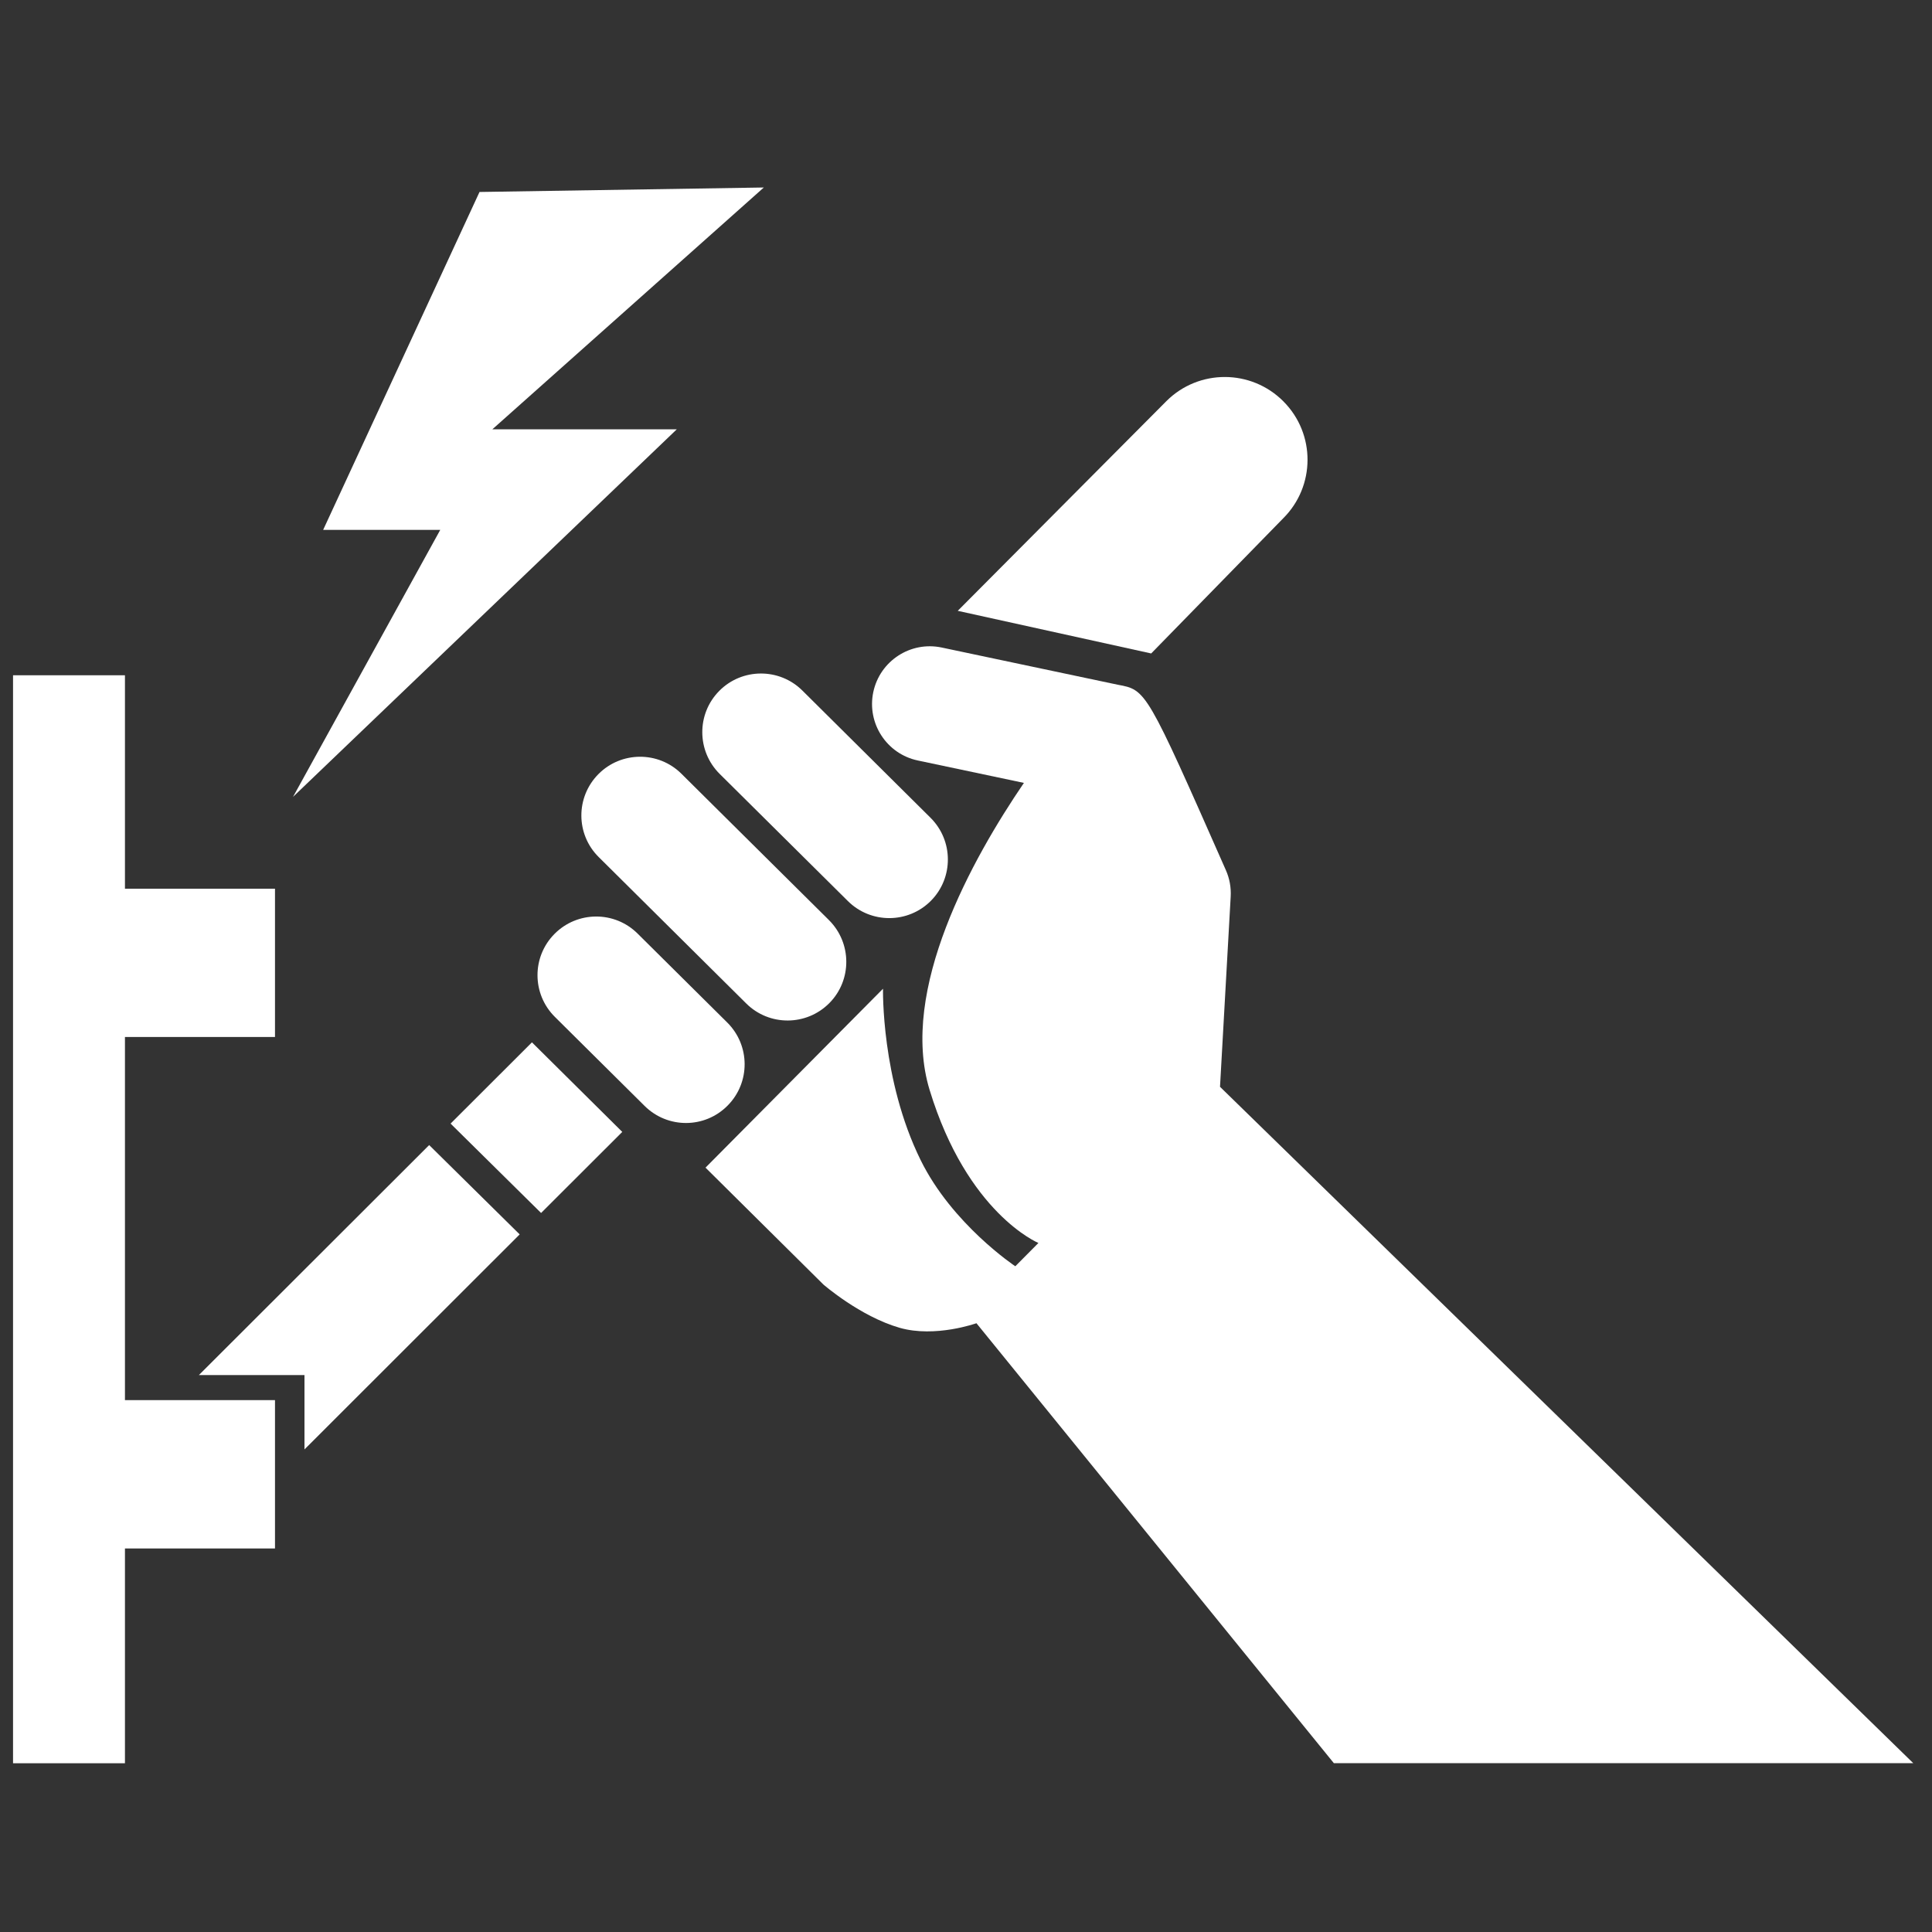 <?xml version="1.0" encoding="UTF-8"?>
<svg width="128pt" height="128pt" version="1.1" viewBox="0 0 128 128" xmlns="http://www.w3.org/2000/svg">
 <rect x="0" y="0" width="128" height="128" fill="#333333" stroke="none"/>
 <g fill="#fff">
  <path d="m56.176 59.699-8.496-8.426c-1.523-1.512-1.539-3.977-0.023-5.504 1.508-1.52 3.977-1.531 5.5-0.02l8.492 8.43c1.523 1.512 1.535 3.977 0.027 5.5-1.512 1.523-3.977 1.531-5.5 0.02z"/>
  <path d="m49.441 66.484-9.773-9.699c-1.527-1.512-1.535-3.973-0.02-5.5 1.508-1.52 3.977-1.535 5.5-0.02l9.773 9.695c1.523 1.516 1.531 3.981 0.023 5.5-1.516 1.527-3.981 1.535-5.504 0.023z"/>
  <path d="m42.707 73.27-5.945-5.898c-1.523-1.512-1.539-3.973-0.023-5.5 1.512-1.523 3.977-1.535 5.5-0.023l5.945 5.898c1.523 1.512 1.535 3.977 0.023 5.5-1.512 1.531-3.973 1.539-5.5 0.023z"/>
  <path d="m85.035 26.598c-2.133-2.148-5.602-2.164-7.75-0.031l-13.832 13.902 12.816 2.824 8.738-8.945c2.148-2.129 2.164-5.602 0.027-7.75z"/>
  <path d="m46.742 77.359 7.809 7.742s2.43 2.117 5.059 2.871c2.356 0.672 5.082-0.305 5.082-0.305l23.68 29.148h38.387l-45.93-44.812 0.707-12.598c0.035-0.605-0.074-1.203-0.32-1.758-5.269-11.938-5.266-11.934-7.156-12.281l-11.668-2.465c-2.07-0.438-4.098 0.887-4.535 2.953-0.434 2.066 0.887 4.098 2.953 4.531l7.027 1.484c-3.434 5.039-8.266 13.719-6.25 20.336 2.5 8.203 7.211 10.145 7.211 10.145l-1.531 1.543s-4.184-2.773-6.281-7.051c-2.617-5.324-2.484-11.336-2.484-11.336z"/>
  <path d="m35.848 80.363 5.379-5.371-5.984-5.934-5.391 5.383z"/>
  <path d="m18.219 68.703v-9.824h-9.941v-14.141h-7.414v72.082h7.414v-14.23h9.941v-9.828h-9.941v-24.059z"/>
  <path d="m20.172 91.102v4.926l14.258-14.246-5.996-5.918-15.258 15.238z"/>
  <path d="m50.605 12.422-17.984 16.02h12.219l-25.426 24.352 9.754-17.688h-7.758l10.359-22.387z"/>
 </g>
</svg>
